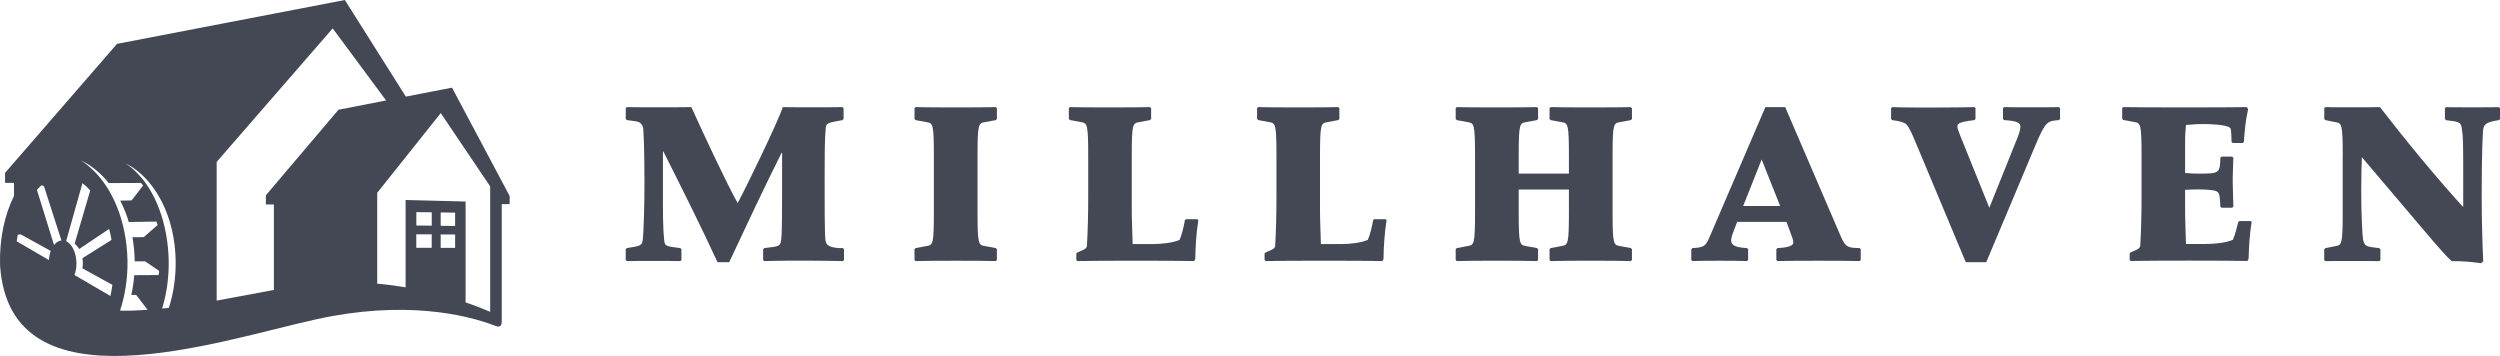<?xml version="1.0" encoding="UTF-8"?>
<svg xmlns="http://www.w3.org/2000/svg" id="Layer_2" viewBox="0 0 538.27 76.65">
  <defs>
    <style>.cls-1{fill:#434854;}</style>
  </defs>
  <g id="Layer_1-2">
    <path class="cls-1" d="M105.54,67.14c-1.5-.65-3.28-1.35-5.29-2.03v-21.72l-12.92-.33v18.8c-1.96-.33-4-.6-6.11-.78v-19.57l13.68-17.16,10.64,15.78v27.03ZM94.88,48.61v-2.87l3.11.04v2.87l-3.11-.03ZM97.99,50.49v2.88h-3.11v-2.89h3.11ZM89.64,48.55v-2.88l3.32.04v2.88l-3.32-.04ZM92.95,50.47v2.88h-3.32v-2.89h3.32ZM57.24,42.07v1.95h1.73v18.41c-3.91.71-8.08,1.54-12.32,2.29v-29.86l24.98-28.75,11.5,15.52-10.26,2-15.64,18.44ZM36.36,66.28c-.49.06-.98.11-1.46.16.98-3.17,1.5-6.74,1.42-10.44-.18-7.9-2.88-14.95-6.97-18.92-.76-.76-1.6-1.48-2.35-1.91.54.25,1.05.54,1.52.85,1.07.72,2.06,1.57,2.97,2.55,0,0,0,0,.01.01.18.19.35.39.52.59,0,0,0,0,0,0,3.49,4.08,5.64,10.05,5.8,16.79.08,3.63-.45,7.16-1.46,10.31M34.14,59.22l-5.24.03c-.11,1.45-.33,2.87-.62,4.25h1.04s2.46,3.21,2.46,3.21c-2.02.14-4,.21-5.93.17,1.08-3.3,1.67-7,1.6-10.83-.16-8.19-3.13-15.42-7.54-19.54-.82-.79-1.73-1.54-2.53-1.98.59.26,1.13.56,1.64.88,1.15.75,2.22,1.63,3.21,2.65h0c.19.21.38.41.57.62,0,0,0,0,0,0,.21.24.42.49.62.74l6.95-.03.44.56h0s0,0,0,0l-2.47,3.2-2.46.05c.74,1.43,1.36,2.97,1.85,4.6l5.95-.09.26.73-3,2.62-2.43.02c.29,1.61.45,3.29.49,5.01,0,.06,0,.12,0,.18h2.24l3.03,2.06-.12.89ZM23.78,63.73l-7.74-4.52c.29-.78.45-1.7.42-2.69-.06-2.19-.99-4.02-2.22-4.6l3.51-12.48c.59.44,1.15.96,1.68,1.56l-3.36,11.45c.37.31.71.7.98,1.16l6.45-4.33c.2.77.37,1.56.51,2.38l-6.26,3.93c.05.3.08.6.09.92.01.43-.03.85-.1,1.26l6.46,3.56c-.11.83-.25,1.63-.42,2.4M11.63,52.75l-3.68-11.86c.32-.37.66-.72,1.01-1.02l.52.25,3.74,11.65c-.6.06-1.15.42-1.59.99M10.54,56l-6.94-4.05c.06-.49.14-.96.22-1.43l.64-.06,6.47,3.57c-.22.59-.35,1.26-.4,1.98M97.32,18.87l-9.94,1.93L74.25,0,25.2,9.44,1.09,37.22v2.15h1.92v2.83C1.01,46.21-.13,51.35.01,56.92c0,.1,0,.21.01.31,2.16,31.67,46.96,16.16,68.1,11.51,18.63-4.1,32-1.13,38.64,1.46,1.08.42,1.27-.39,1.27-.93v-25.32h1.7v-1.75l-12.41-23.33Z"></path>
    <path class="cls-1" d="M134.73,23.3l.24-.24c.85.05,12.9.05,13.89,0,2.56,5.69,7.49,16.22,9.96,20.67,1.75-3.22,8.68-17.45,9.72-20.67,1,.05,12.09.05,12.85,0l.24.24v2.32l-.24.24c-3.13.57-3.51.62-3.6,1.71-.24,2.47-.24,5.97-.24,11.38,0,12.47.09,12.71.33,13.33.47,1.18,2.89,1.14,3.6,1.14l.24.24v2.32l-.24.24c-1.14-.05-11.14-.19-16.93,0l-.24-.24v-2.32l.24-.24c3.41-.38,3.46-.43,3.65-1.85.19-1.28.19-6.83.19-10.24v-8.44h-.1c-3.84,7.68-7.59,15.65-11.29,23.57h-2.51c-3.7-8.01-7.68-15.93-11.66-23.85h-.09v8.01c0,4.93-.05,8.11.28,11.19.14,1.23.47,1.23,3.46,1.61l.24.24v2.32l-.24.24c-.71-.05-10.91-.05-11.52,0l-.24-.24v-2.32l.24-.24c2.89-.47,3.27-.52,3.42-1.71.24-1.94.38-7.97.38-12.76,0-2.47-.05-7.82-.24-10.95-.09-1.18-.57-1.75-1.75-1.9-.57-.1-1.52-.19-1.8-.24l-.24-.24v-2.32Z"></path>
    <path class="cls-1" d="M196.9,53.65l.24-.24,2.32-.43c1.42-.24,1.61-.33,1.61-7.49v-11.71c0-7.16-.19-7.26-1.61-7.49l-2.32-.43-.24-.24v-2.32l.24-.24c2.84.09,14.41.09,17.26,0l.24.24v2.32l-.24.24-2.32.43c-1.42.24-1.61.33-1.61,7.49v11.71c0,7.16.19,7.26,1.61,7.49l2.32.43.24.24v2.32l-.24.24c-2.85-.09-14.42-.09-17.26,0l-.24-.24v-2.32Z"></path>
    <path class="cls-1" d="M230.11,23.3l.24-.24c2.84.09,14.41.09,17.26,0l.24.24v2.32l-.24.24-2.32.43c-1.42.24-1.61.33-1.61,7.49v11.71c0,2.28.14,4.6.19,7.06h4.22c2.13,0,4.46-.28,5.88-.9.52-1.18.9-2.85,1.14-4.22l.24-.24h2.47l.19.24c-.48,3.08-.62,5.79-.66,8.35l-.24.43c-4.17-.1-20.96-.1-25.13,0l-.24-.24v-1.38l.24-.24,1.09-.47c.62-.28.9-.52.95-.9.19-3.08.28-6.97.28-10.58v-8.63c0-7.16-.19-7.26-1.61-7.49l-2.32-.43-.24-.24v-2.32Z"></path>
    <path class="cls-1" d="M270.64,23.3l.24-.24c2.84.09,14.41.09,17.26,0l.24.24v2.32l-.24.24-2.32.43c-1.42.24-1.61.33-1.61,7.49v11.71c0,2.28.14,4.6.19,7.06h4.22c2.13,0,4.46-.28,5.88-.9.52-1.18.9-2.85,1.14-4.22l.24-.24h2.47l.19.24c-.48,3.08-.62,5.79-.66,8.35l-.24.43c-4.17-.1-20.96-.1-25.13,0l-.24-.24v-1.38l.24-.24,1.09-.47c.62-.28.9-.52.95-.9.19-3.08.28-6.97.28-10.58v-8.63c0-7.16-.19-7.26-1.61-7.49l-2.32-.43-.24-.24v-2.32Z"></path>
    <path class="cls-1" d="M337.8,37.38v-3.6c0-7.16-.19-7.26-1.61-7.49l-2.32-.43-.24-.24v-2.32l.24-.24c2.85.09,14.42.09,17.26,0l.24.24v2.32l-.24.24-2.32.43c-1.42.24-1.61.33-1.61,7.49v11.71c0,7.16.19,7.26,1.61,7.49l2.32.43.24.24v2.32l-.24.24c-2.85-.1-14.42-.1-17.26,0l-.24-.24v-2.32l.24-.24,2.32-.43c1.42-.24,1.61-.33,1.61-7.49v-4.69h-10.81v4.69c0,7.16.19,7.26,1.61,7.49l2.32.43.24.24v2.32l-.24.24c-2.85-.1-14.41-.1-17.26,0l-.24-.24v-2.32l.24-.24,2.32-.43c1.42-.24,1.61-.33,1.61-7.49v-11.71c0-7.16-.19-7.26-1.61-7.49l-2.32-.43-.24-.24v-2.32l.24-.24c2.85.09,14.41.09,17.26,0l.24.24v2.32l-.24.24-2.32.43c-1.42.24-1.61.33-1.61,7.49v3.6h10.81Z"></path>
    <path class="cls-1" d="M375.31,44.35h7.97l-3.98-10.01-3.98,10.01ZM364.17,53.65l.24-.24c2.56-.14,2.84-.38,3.79-2.65l11.9-27.69h4.27l11.99,27.88c1,2.32,1.61,2.42,4.03,2.46l.24.24v2.32l-.24.24c-2.94-.09-14.75-.09-17.69,0l-.24-.24v-2.32l.24-.24c.81-.05,3.41-.14,3.41-1.18,0-.43-.19-1.09-.43-1.66l-1.04-2.8h-10.62l-1,2.65c-.19.52-.28.9-.28,1.33,0,.76.33,1.52,3.41,1.66l.24.24v2.32l-.24.24c-1.94-.09-9.82-.09-11.76,0l-.24-.24v-2.32Z"></path>
    <path class="cls-1" d="M412.48,30.74c-.71-1.75-1.47-3.46-2.04-3.98-.47-.43-1.33-.66-3.03-.9l-.24-.24v-2.32l.24-.24c5.07.19,16.64.05,17.69,0l.24.24v2.32l-.24.24c-3.27.38-3.65.76-3.65,1.37,0,.48.24,1.04.71,2.23l6.16,15.27,5.79-14.41c.61-1.47.9-2.32.9-3.13,0-.71-.71-1.18-3.51-1.33l-.24-.24v-2.32l.24-.24c.71.05,11.14.05,11.81,0l.24.24v2.32l-.24.24c-2.51.19-2.89.24-5.12,5.55l-10.53,25.04h-4.41l-10.76-25.7Z"></path>
    <path class="cls-1" d="M456.9,23.3l.24-.24c4.46.09,22.19.09,26.65,0l.24.47c-.57,2.7-.71,4.27-.9,7.02l-.24.24h-2.18l-.24-.24c-.05-.57,0-2.7-.28-2.99-.76-.76-4.5-.85-5.74-.85-.9,0-1.66,0-3.79.19-.1,1.18-.19,2.09-.19,3.56v6.78c1,.1,1.9.14,2.8.14,4.46,0,4.74,0,4.79-3.42l.24-.24h2.32l.24.24c-.14,3.84-.14,4.32-.14,5.26,0,.85.14,4.69.14,5.26l-.24.24h-2.32l-.24-.24c-.14-2.65-.19-2.99-.9-3.32-.76-.33-2.89-.38-3.89-.38s-1.85.05-2.8.09v4.6c0,2.28.14,4.6.19,7.06h4.22c2.13,0,4.46-.28,5.88-.9.52-1.18.9-2.85,1.14-3.79l.24-.24h2.47l.19.24c-.48,2.65-.62,6.21-.66,7.87l-.24.48c-4.17-.1-20.96-.1-25.13,0l-.24-.24v-1.38l.24-.24,1.09-.47c.62-.28.9-.57.95-.9.19-3.08.28-6.97.28-10.58v-8.63c0-7.16-.19-7.26-1.61-7.49l-2.32-.43-.24-.24v-2.32Z"></path>
    <path class="cls-1" d="M504.41,33.78c0-7.16-.19-7.25-1.61-7.49l-2.13-.43-.24-.24v-2.32l.24-.24c.71.05,10.91.05,11.76,0,4.69,6.12,11.81,14.84,17.92,21.53v-5.26c0-8.87,0-9.77-.33-11.85-.19-1.14-.52-1.28-3.37-1.61l-.24-.24v-2.32l.24-.24c.71.05,10.76.05,11.38,0l.24.24v2.32l-.24.24c-2.94.43-3.32.95-3.42,2.42-.24,3.41-.28,9.25-.28,14.84,0,3.6.14,9.7.33,13.11l-.47.43c-2.23-.33-4.22-.45-6.26-.45-.85-.38-6.59-7.3-9.58-10.81-1.56-1.8-8.39-9.91-9.82-11.57-.05,1.66-.14,3.94-.14,7.4,0,5.26.28,9.77.38,10.24.33,1.61.66,1.61,3.51,1.95l.24.24v2.32l-.24.24c-.71-.05-11-.05-11.62,0l-.24-.24v-2.32l.24-.24,2.13-.43c1.42-.24,1.61-.33,1.61-7.49v-11.71Z"></path>
  </g>
</svg>

